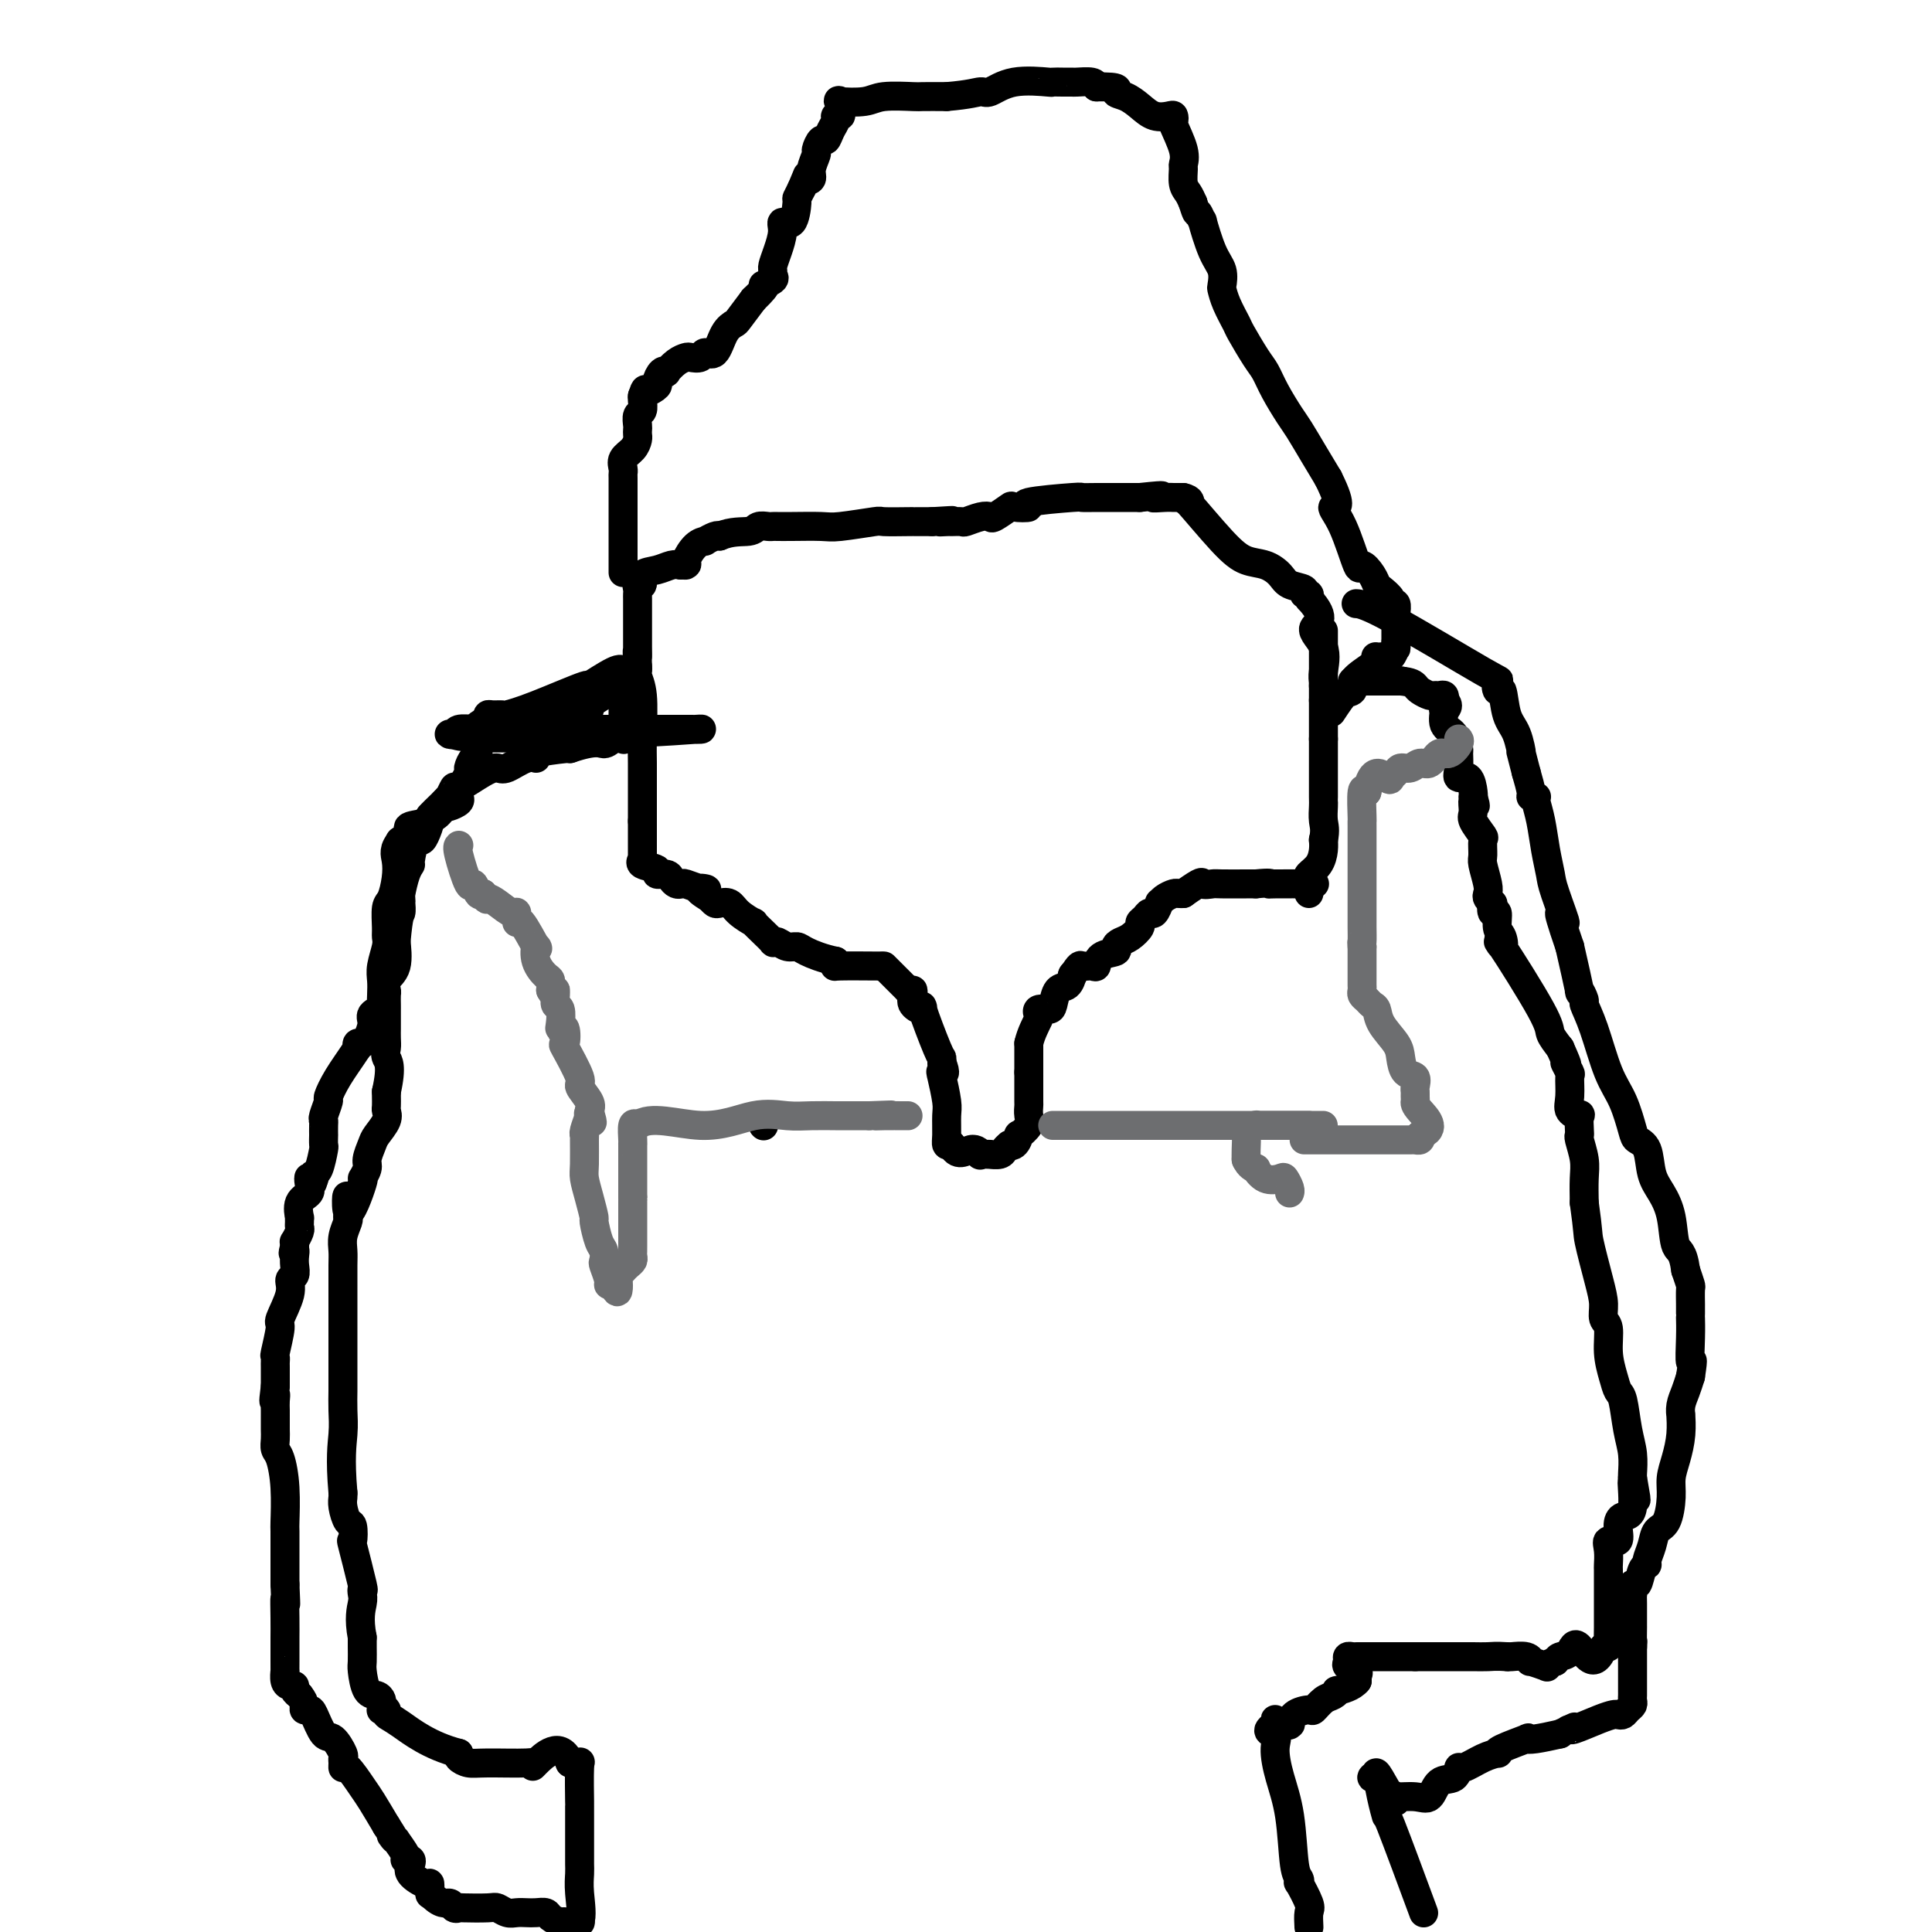 <svg viewBox='0 0 400 400' version='1.1' xmlns='http://www.w3.org/2000/svg' xmlns:xlink='http://www.w3.org/1999/xlink'><g fill='none' stroke='#000000' stroke-width='6' stroke-linecap='round' stroke-linejoin='round'><path d='M158,233c0.000,0.000 0.100,0.100 0.1,0.1'/><path d='M183,200c0.292,0.292 0.583,0.583 1,1c0.417,0.417 0.958,0.958 1,1c0.042,0.042 -0.417,-0.417 0,0c0.417,0.417 1.708,1.708 3,3'/><path d='M188,205c0.990,0.739 0.967,0.085 1,0c0.033,-0.085 0.124,0.398 0,1c-0.124,0.602 -0.464,1.323 0,2c0.464,0.677 1.732,1.308 2,1c0.268,-0.308 -0.464,-1.557 0,0c0.464,1.557 2.125,5.919 3,8c0.875,2.081 0.964,1.880 1,2c0.036,0.120 0.018,0.560 0,1'/><path d='M195,220c1.099,2.785 0.347,2.248 0,2c-0.347,-0.248 -0.290,-0.206 0,1c0.290,1.206 0.812,3.577 1,5c0.188,1.423 0.040,1.897 0,3c-0.040,1.103 0.028,2.835 0,4c-0.028,1.165 -0.151,1.761 0,2c0.151,0.239 0.575,0.119 1,0'/><path d='M197,237c1.085,2.796 2.797,1.285 4,1c1.203,-0.285 1.898,0.657 2,1c0.102,0.343 -0.390,0.089 0,0c0.390,-0.089 1.663,-0.013 2,0c0.337,0.013 -0.260,-0.038 0,0c0.260,0.038 1.378,0.164 2,0c0.622,-0.164 0.749,-0.618 1,-1c0.251,-0.382 0.625,-0.691 1,-1'/><path d='M209,237c1.814,-0.034 0.350,-0.120 0,0c-0.350,0.120 0.414,0.447 1,0c0.586,-0.447 0.994,-1.669 1,-2c0.006,-0.331 -0.391,0.228 0,0c0.391,-0.228 1.569,-1.243 2,-2c0.431,-0.757 0.116,-1.256 0,-2c-0.116,-0.744 -0.031,-1.732 0,-2c0.031,-0.268 0.008,0.186 0,-1c-0.008,-1.186 -0.002,-4.012 0,-5c0.002,-0.988 0.001,-0.140 0,0c-0.001,0.140 -0.000,-0.430 0,-1'/><path d='M213,222c0.000,-2.778 0.000,-4.222 0,-5c-0.000,-0.778 0.000,-0.889 0,-1'/><path d='M213,216c0.445,-2.017 1.558,-4.058 2,-5c0.442,-0.942 0.211,-0.785 0,-1c-0.211,-0.215 -0.404,-0.802 0,-1c0.404,-0.198 1.404,-0.008 2,0c0.596,0.008 0.787,-0.166 1,-1c0.213,-0.834 0.449,-2.327 1,-3c0.551,-0.673 1.418,-0.527 2,-1c0.582,-0.473 0.881,-1.564 1,-2c0.119,-0.436 0.060,-0.218 0,0'/><path d='M222,202c1.739,-2.611 1.588,-2.139 2,-2c0.412,0.139 1.388,-0.057 2,0c0.612,0.057 0.860,0.366 1,0c0.140,-0.366 0.173,-1.406 1,-2c0.827,-0.594 2.450,-0.740 3,-1c0.550,-0.260 0.027,-0.633 0,-1c-0.027,-0.367 0.440,-0.728 1,-1c0.560,-0.272 1.211,-0.455 2,-1c0.789,-0.545 1.717,-1.450 2,-2c0.283,-0.550 -0.078,-0.744 0,-1c0.078,-0.256 0.595,-0.576 1,-1c0.405,-0.424 0.699,-0.954 1,-1c0.301,-0.046 0.609,0.390 1,0c0.391,-0.390 0.864,-1.607 1,-2c0.136,-0.393 -0.065,0.038 0,0c0.065,-0.038 0.396,-0.546 1,-1c0.604,-0.454 1.482,-0.854 2,-1c0.518,-0.146 0.678,-0.039 1,0c0.322,0.039 0.806,0.011 1,0c0.194,-0.011 0.097,-0.006 0,0'/><path d='M245,185c4.354,-3.083 3.740,-2.290 4,-2c0.260,0.290 1.393,0.078 2,0c0.607,-0.078 0.689,-0.021 2,0c1.311,0.021 3.853,0.006 5,0c1.147,-0.006 0.899,-0.002 1,0c0.101,0.002 0.550,0.001 1,0'/><path d='M260,183c3.054,-0.309 3.190,-0.083 3,0c-0.190,0.083 -0.706,0.022 1,0c1.706,-0.022 5.632,-0.006 7,0c1.368,0.006 0.176,0.002 0,0c-0.176,-0.002 0.664,-0.000 1,0c0.336,0.000 0.168,0.000 0,0'/><path d='M271,185c0.000,0.000 0.000,-1.000 0,-1'/><path d='M271,184c0.028,-0.569 0.099,-1.491 0,-2c-0.099,-0.509 -0.366,-0.606 0,-1c0.366,-0.394 1.366,-1.085 2,-2c0.634,-0.915 0.901,-2.054 1,-3c0.099,-0.946 0.028,-1.699 0,-2c-0.028,-0.301 -0.014,-0.151 0,0'/><path d='M274,174c0.464,-2.287 0.124,-3.005 0,-4c-0.124,-0.995 -0.033,-2.268 0,-3c0.033,-0.732 0.009,-0.925 0,-1c-0.009,-0.075 -0.002,-0.033 0,-1c0.002,-0.967 0.001,-2.941 0,-4c-0.001,-1.059 -0.000,-1.201 0,-2c0.000,-0.799 0.000,-2.255 0,-3c-0.000,-0.745 -0.000,-0.777 0,-1c0.000,-0.223 0.000,-0.635 0,-1c-0.000,-0.365 -0.000,-0.682 0,-1'/><path d='M274,153c0.000,-3.461 0.000,-1.612 0,-1c0.000,0.612 0.000,-0.011 0,0c0.000,0.011 0.000,0.657 0,0c0.000,-0.657 -0.000,-2.616 0,-4c0.000,-1.384 0.000,-2.192 0,-3'/><path d='M274,145c0.000,-1.466 0.000,-1.133 0,-2c0.000,-0.867 0.000,-2.936 0,-4c0.000,-1.064 0.000,-1.123 0,-1c0.000,0.123 0.000,0.429 0,0c0.000,-0.429 0.000,-1.593 0,-2c0.000,-0.407 0.000,-0.058 0,-1c0.000,-0.942 0.000,-3.177 0,-4c0.000,-0.823 0.000,-0.235 0,0c0.000,0.235 0.000,0.118 0,0'/><path d='M182,200c0.339,0.006 0.679,0.012 -1,0c-1.679,-0.012 -5.375,-0.042 -7,0c-1.625,0.042 -1.179,0.155 -1,0c0.179,-0.155 0.089,-0.577 0,-1'/><path d='M173,199c-2.655,-0.543 -4.793,-1.400 -6,-2c-1.207,-0.600 -1.485,-0.944 -2,-1c-0.515,-0.056 -1.268,0.176 -2,0c-0.732,-0.176 -1.444,-0.759 -2,-1c-0.556,-0.241 -0.955,-0.140 -1,0c-0.045,0.140 0.265,0.319 0,0c-0.265,-0.319 -1.106,-1.137 -2,-2c-0.894,-0.863 -1.840,-1.773 -2,-2c-0.160,-0.227 0.466,0.227 0,0c-0.466,-0.227 -2.023,-1.135 -3,-2c-0.977,-0.865 -1.375,-1.685 -2,-2c-0.625,-0.315 -1.476,-0.123 -2,0c-0.524,0.123 -0.721,0.178 -1,0c-0.279,-0.178 -0.639,-0.589 -1,-1'/><path d='M147,186c-4.233,-2.480 -1.817,-2.180 -1,-2c0.817,0.180 0.033,0.242 -1,0c-1.033,-0.242 -2.317,-0.787 -3,-1c-0.683,-0.213 -0.766,-0.095 -1,0c-0.234,0.095 -0.620,0.166 -1,0c-0.380,-0.166 -0.754,-0.569 -1,-1c-0.246,-0.431 -0.363,-0.890 -1,-1c-0.637,-0.110 -1.792,0.128 -2,0c-0.208,-0.128 0.533,-0.624 0,-1c-0.533,-0.376 -2.339,-0.634 -3,-1c-0.661,-0.366 -0.177,-0.842 0,-1c0.177,-0.158 0.047,0.002 0,0c-0.047,-0.002 -0.013,-0.165 0,-1c0.013,-0.835 0.003,-2.340 0,-3c-0.003,-0.660 -0.001,-0.474 0,-1c0.001,-0.526 0.000,-1.763 0,-3'/><path d='M133,170c0.000,-2.406 0.000,-3.923 0,-5c-0.000,-1.077 -0.000,-1.716 0,-2c0.000,-0.284 0.001,-0.214 0,-1c-0.001,-0.786 -0.004,-2.428 0,-3c0.004,-0.572 0.015,-0.076 0,-1c-0.015,-0.924 -0.057,-3.270 0,-6c0.057,-2.730 0.211,-5.845 0,-8c-0.211,-2.155 -0.788,-3.349 -1,-4c-0.212,-0.651 -0.061,-0.757 0,-1c0.061,-0.243 0.030,-0.621 0,-1'/><path d='M132,138c-0.155,-5.295 -0.041,-2.532 0,-2c0.041,0.532 0.011,-1.167 0,-2c-0.011,-0.833 -0.003,-0.800 0,-1c0.003,-0.200 0.001,-0.635 0,-1c-0.001,-0.365 -0.000,-0.661 0,-1c0.000,-0.339 0.000,-0.721 0,-1c-0.000,-0.279 0.000,-0.456 0,-1c-0.000,-0.544 -0.000,-1.455 0,-2c0.000,-0.545 0.000,-0.723 0,-1c-0.000,-0.277 -0.001,-0.653 0,-1c0.001,-0.347 0.005,-0.666 0,-1c-0.005,-0.334 -0.018,-0.685 0,-1c0.018,-0.315 0.066,-0.595 0,-1c-0.066,-0.405 -0.246,-0.935 0,-1c0.246,-0.065 0.920,0.336 1,0c0.080,-0.336 -0.432,-1.410 0,-2c0.432,-0.590 1.809,-0.697 3,-1c1.191,-0.303 2.198,-0.801 3,-1c0.802,-0.199 1.401,-0.100 2,0'/><path d='M141,117c1.642,-0.602 1.247,-0.108 1,0c-0.247,0.108 -0.347,-0.171 0,-1c0.347,-0.829 1.140,-2.208 2,-3c0.860,-0.792 1.787,-0.996 2,-1c0.213,-0.004 -0.289,0.191 0,0c0.289,-0.191 1.368,-0.769 2,-1c0.632,-0.231 0.816,-0.116 1,0'/><path d='M149,111c2.504,-1.094 4.764,-0.829 6,-1c1.236,-0.171 1.447,-0.778 2,-1c0.553,-0.222 1.447,-0.060 2,0c0.553,0.060 0.766,0.017 1,0c0.234,-0.017 0.491,-0.008 1,0c0.509,0.008 1.270,0.016 3,0c1.730,-0.016 4.429,-0.057 6,0c1.571,0.057 2.014,0.211 4,0c1.986,-0.211 5.515,-0.789 7,-1c1.485,-0.211 0.926,-0.057 2,0c1.074,0.057 3.779,0.015 5,0c1.221,-0.015 0.956,-0.004 1,0c0.044,0.004 0.396,0.001 1,0c0.604,-0.001 1.458,-0.000 2,0c0.542,0.000 0.771,0.000 1,0'/><path d='M193,108c7.207,-0.464 3.225,-0.123 2,0c-1.225,0.123 0.308,0.029 1,0c0.692,-0.029 0.543,0.006 1,0c0.457,-0.006 1.521,-0.052 2,0c0.479,0.052 0.374,0.203 1,0c0.626,-0.203 1.982,-0.758 3,-1c1.018,-0.242 1.698,-0.169 2,0c0.302,0.169 0.226,0.435 1,0c0.774,-0.435 2.398,-1.570 3,-2c0.602,-0.430 0.184,-0.154 1,0c0.816,0.154 2.868,0.185 3,0c0.132,-0.185 -1.656,-0.585 0,-1c1.656,-0.415 6.757,-0.843 9,-1c2.243,-0.157 1.630,-0.042 2,0c0.370,0.042 1.723,0.011 3,0c1.277,-0.011 2.476,-0.003 3,0c0.524,0.003 0.372,0.001 1,0c0.628,-0.001 2.037,-0.000 3,0c0.963,0.000 1.482,0.000 2,0'/><path d='M236,103c7.239,-0.774 3.838,-0.207 3,0c-0.838,0.207 0.889,0.056 2,0c1.111,-0.056 1.607,-0.015 2,0c0.393,0.015 0.684,0.004 1,0c0.316,-0.004 0.658,-0.002 1,0'/><path d='M245,103c1.715,0.340 1.501,1.189 1,1c-0.501,-0.189 -1.291,-1.418 0,0c1.291,1.418 4.662,5.483 7,8c2.338,2.517 3.643,3.486 5,4c1.357,0.514 2.765,0.573 4,1c1.235,0.427 2.296,1.224 3,2c0.704,0.776 1.050,1.532 2,2c0.950,0.468 2.503,0.647 3,1c0.497,0.353 -0.063,0.878 0,1c0.063,0.122 0.748,-0.159 1,0c0.252,0.159 0.072,0.760 0,1c-0.072,0.240 -0.036,0.120 0,0'/><path d='M271,124c4.127,4.439 1.446,5.035 1,6c-0.446,0.965 1.345,2.297 2,4c0.655,1.703 0.176,3.776 0,5c-0.176,1.224 -0.047,1.599 0,2c0.047,0.401 0.014,0.829 0,1c-0.014,0.171 -0.007,0.086 0,0'/><path d='M129,118c-0.000,0.626 -0.000,1.253 0,-1c0.000,-2.253 0.000,-7.385 0,-10c-0.000,-2.615 -0.000,-2.714 0,-3c0.000,-0.286 0.001,-0.758 0,-1c-0.001,-0.242 -0.002,-0.253 0,-1c0.002,-0.747 0.007,-2.230 0,-3c-0.007,-0.770 -0.026,-0.826 0,-1c0.026,-0.174 0.098,-0.466 0,-1c-0.098,-0.534 -0.366,-1.309 0,-2c0.366,-0.691 1.366,-1.297 2,-2c0.634,-0.703 0.901,-1.502 1,-2c0.099,-0.498 0.030,-0.696 0,-1c-0.030,-0.304 -0.022,-0.715 0,-1c0.022,-0.285 0.058,-0.444 0,-1c-0.058,-0.556 -0.212,-1.510 0,-2c0.212,-0.490 0.788,-0.517 1,-1c0.212,-0.483 0.061,-1.424 0,-2c-0.061,-0.576 -0.030,-0.788 0,-1'/><path d='M133,82c0.721,-2.185 0.523,-1.146 1,-1c0.477,0.146 1.629,-0.600 2,-1c0.371,-0.400 -0.038,-0.453 0,-1c0.038,-0.547 0.525,-1.586 1,-2c0.475,-0.414 0.938,-0.202 1,0c0.062,0.202 -0.278,0.395 0,0c0.278,-0.395 1.173,-1.379 2,-2c0.827,-0.621 1.587,-0.881 2,-1c0.413,-0.119 0.481,-0.098 1,0c0.519,0.098 1.491,0.271 2,0c0.509,-0.271 0.555,-0.988 1,-1c0.445,-0.012 1.291,0.679 2,0c0.709,-0.679 1.283,-2.728 2,-4c0.717,-1.272 1.578,-1.765 2,-2c0.422,-0.235 0.406,-0.210 1,-1c0.594,-0.790 1.797,-2.395 3,-4'/><path d='M156,62c3.890,-3.725 2.113,-3.038 2,-3c-0.113,0.038 1.436,-0.572 2,-1c0.564,-0.428 0.141,-0.674 0,-1c-0.141,-0.326 -0.001,-0.733 0,-1c0.001,-0.267 -0.137,-0.393 0,-1c0.137,-0.607 0.548,-1.694 1,-3c0.452,-1.306 0.943,-2.832 1,-4c0.057,-1.168 -0.322,-1.979 0,-2c0.322,-0.021 1.344,0.747 2,0c0.656,-0.747 0.946,-3.009 1,-4c0.054,-0.991 -0.127,-0.712 0,-1c0.127,-0.288 0.564,-1.144 1,-2'/><path d='M166,39c1.708,-4.031 0.979,-2.609 1,-2c0.021,0.609 0.793,0.404 1,0c0.207,-0.404 -0.152,-1.007 0,-2c0.152,-0.993 0.814,-2.377 1,-3c0.186,-0.623 -0.104,-0.485 0,-1c0.104,-0.515 0.601,-1.683 1,-2c0.399,-0.317 0.699,0.217 1,0c0.301,-0.217 0.602,-1.184 1,-2c0.398,-0.816 0.892,-1.480 1,-2c0.108,-0.520 -0.172,-0.896 0,-1c0.172,-0.104 0.794,0.064 1,0c0.206,-0.064 -0.006,-0.361 0,-1c0.006,-0.639 0.230,-1.621 0,-2c-0.230,-0.379 -0.913,-0.154 0,0c0.913,0.154 3.421,0.237 5,0c1.579,-0.237 2.227,-0.796 4,-1c1.773,-0.204 4.670,-0.055 6,0c1.330,0.055 1.094,0.016 2,0c0.906,-0.016 2.953,-0.008 5,0'/><path d='M196,20c4.919,-0.414 6.216,-0.948 7,-1c0.784,-0.052 1.054,0.378 2,0c0.946,-0.378 2.568,-1.565 5,-2c2.432,-0.435 5.674,-0.116 7,0c1.326,0.116 0.734,0.031 1,0c0.266,-0.031 1.388,-0.009 2,0c0.612,0.009 0.714,0.005 1,0c0.286,-0.005 0.757,-0.012 1,0c0.243,0.012 0.258,0.042 1,0c0.742,-0.042 2.212,-0.155 3,0c0.788,0.155 0.894,0.577 1,1'/><path d='M227,18c5.619,-0.120 4.167,0.581 4,1c-0.167,0.419 0.950,0.556 2,1c1.050,0.444 2.033,1.195 3,2c0.967,0.805 1.917,1.665 3,2c1.083,0.335 2.298,0.144 3,0c0.702,-0.144 0.892,-0.242 1,0c0.108,0.242 0.134,0.822 0,1c-0.134,0.178 -0.429,-0.048 0,1c0.429,1.048 1.582,3.369 2,5c0.418,1.631 0.101,2.572 0,3c-0.101,0.428 0.014,0.341 0,1c-0.014,0.659 -0.158,2.062 0,3c0.158,0.938 0.616,1.411 1,2c0.384,0.589 0.692,1.295 1,2'/><path d='M247,42c0.933,3.094 0.765,1.828 1,2c0.235,0.172 0.872,1.780 1,2c0.128,0.220 -0.253,-0.948 0,0c0.253,0.948 1.142,4.013 2,6c0.858,1.987 1.687,2.897 2,4c0.313,1.103 0.109,2.400 0,3c-0.109,0.600 -0.125,0.503 0,1c0.125,0.497 0.390,1.588 1,3c0.610,1.412 1.566,3.145 2,4c0.434,0.855 0.347,0.831 1,2c0.653,1.169 2.047,3.532 3,5c0.953,1.468 1.466,2.040 2,3c0.534,0.960 1.091,2.307 2,4c0.909,1.693 2.172,3.732 3,5c0.828,1.268 1.223,1.764 2,3c0.777,1.236 1.936,3.210 3,5c1.064,1.790 2.032,3.395 3,5'/><path d='M275,99c3.400,6.817 1.401,5.861 1,6c-0.401,0.139 0.796,1.375 2,4c1.204,2.625 2.415,6.639 3,8c0.585,1.361 0.543,0.070 1,0c0.457,-0.070 1.414,1.082 2,2c0.586,0.918 0.802,1.603 1,2c0.198,0.397 0.379,0.505 1,1c0.621,0.495 1.683,1.375 2,2c0.317,0.625 -0.111,0.993 0,1c0.111,0.007 0.762,-0.348 1,0c0.238,0.348 0.064,1.400 0,2c-0.064,0.600 -0.017,0.749 0,1c0.017,0.251 0.005,0.605 0,1c-0.005,0.395 -0.001,0.829 0,1c0.001,0.171 0.000,0.077 0,0c-0.000,-0.077 -0.000,-0.136 0,0c0.000,0.136 0.000,0.467 0,1c-0.000,0.533 -0.000,1.266 0,2'/><path d='M289,133c0.142,1.651 -0.003,1.280 0,1c0.003,-0.280 0.155,-0.467 0,0c-0.155,0.467 -0.617,1.589 -1,2c-0.383,0.411 -0.687,0.111 -1,0c-0.313,-0.111 -0.634,-0.034 -1,0c-0.366,0.034 -0.778,0.026 -1,0c-0.222,-0.026 -0.255,-0.069 0,0c0.255,0.069 0.800,0.249 0,1c-0.800,0.751 -2.943,2.072 -4,3c-1.057,0.928 -1.029,1.464 -1,2'/><path d='M280,142c-1.380,1.683 -0.329,1.389 0,1c0.329,-0.389 -0.065,-0.874 -1,0c-0.935,0.874 -2.410,3.107 -3,4c-0.590,0.893 -0.295,0.447 0,0'/><path d='M129,139c-0.241,-0.368 -0.482,-0.736 -2,0c-1.518,0.736 -4.314,2.575 -5,3c-0.686,0.425 0.738,-0.566 -1,0c-1.738,0.566 -6.637,2.687 -10,4c-3.363,1.313 -5.188,1.819 -6,2c-0.812,0.181 -0.609,0.038 -1,0c-0.391,-0.038 -1.374,0.028 -2,0c-0.626,-0.028 -0.893,-0.151 -1,0c-0.107,0.151 -0.053,0.575 0,1'/><path d='M101,149c-4.494,2.135 -1.730,2.474 -1,3c0.730,0.526 -0.574,1.239 -1,2c-0.426,0.761 0.027,1.569 0,2c-0.027,0.431 -0.533,0.486 -1,1c-0.467,0.514 -0.896,1.486 -1,2c-0.104,0.514 0.118,0.571 0,1c-0.118,0.429 -0.574,1.229 -1,2c-0.426,0.771 -0.821,1.513 -1,2c-0.179,0.487 -0.141,0.718 0,1c0.141,0.282 0.384,0.614 0,1c-0.384,0.386 -1.395,0.824 -2,1c-0.605,0.176 -0.802,0.088 -1,0'/><path d='M92,167c-2.136,3.190 -2.977,2.164 -3,2c-0.023,-0.164 0.771,0.534 0,1c-0.771,0.466 -3.107,0.699 -4,1c-0.893,0.301 -0.342,0.668 0,1c0.342,0.332 0.477,0.628 0,1c-0.477,0.372 -1.565,0.821 -2,1c-0.435,0.179 -0.218,0.090 0,0'/><path d='M83,174c-1.631,1.807 -1.207,2.823 -1,4c0.207,1.177 0.199,2.514 0,4c-0.199,1.486 -0.588,3.120 -1,4c-0.412,0.880 -0.846,1.005 -1,2c-0.154,0.995 -0.027,2.860 0,4c0.027,1.140 -0.045,1.553 0,2c0.045,0.447 0.208,0.926 0,2c-0.208,1.074 -0.786,2.742 -1,4c-0.214,1.258 -0.065,2.105 0,3c0.065,0.895 0.046,1.838 0,3c-0.046,1.162 -0.121,2.542 0,3c0.121,0.458 0.436,-0.007 0,0c-0.436,0.007 -1.623,0.484 -2,1c-0.377,0.516 0.056,1.069 0,2c-0.056,0.931 -0.603,2.239 -1,3c-0.397,0.761 -0.645,0.974 -1,1c-0.355,0.026 -0.816,-0.135 -1,0c-0.184,0.135 -0.092,0.568 0,1'/><path d='M74,217c-1.554,2.358 -2.938,4.253 -4,6c-1.062,1.747 -1.801,3.345 -2,4c-0.199,0.655 0.143,0.366 0,1c-0.143,0.634 -0.770,2.192 -1,3c-0.230,0.808 -0.062,0.865 0,1c0.062,0.135 0.017,0.348 0,1c-0.017,0.652 -0.007,1.744 0,2c0.007,0.256 0.012,-0.325 0,0c-0.012,0.325 -0.042,1.554 0,2c0.042,0.446 0.156,0.109 0,1c-0.156,0.891 -0.580,3.009 -1,4c-0.420,0.991 -0.834,0.855 -1,1c-0.166,0.145 -0.083,0.573 0,1'/><path d='M65,244c-0.682,2.597 -0.887,0.588 -1,0c-0.113,-0.588 -0.136,0.244 0,1c0.136,0.756 0.429,1.435 0,2c-0.429,0.565 -1.579,1.016 -2,2c-0.421,0.984 -0.112,2.500 0,3c0.112,0.500 0.026,-0.016 0,0c-0.026,0.016 0.007,0.564 0,1c-0.007,0.436 -0.054,0.761 0,1c0.054,0.239 0.210,0.394 0,1c-0.210,0.606 -0.787,1.663 -1,2c-0.213,0.337 -0.061,-0.047 0,0c0.061,0.047 0.030,0.523 0,1'/><path d='M61,258c-0.620,2.356 -0.171,1.246 0,1c0.171,-0.246 0.062,0.371 0,1c-0.062,0.629 -0.077,1.269 0,2c0.077,0.731 0.246,1.554 0,2c-0.246,0.446 -0.907,0.516 -1,1c-0.093,0.484 0.381,1.383 0,3c-0.381,1.617 -1.619,3.954 -2,5c-0.381,1.046 0.094,0.803 0,2c-0.094,1.197 -0.757,3.835 -1,5c-0.243,1.165 -0.065,0.859 0,1c0.065,0.141 0.018,0.730 0,1c-0.018,0.270 -0.005,0.220 0,1c0.005,0.780 0.003,2.390 0,4'/><path d='M57,287c-0.619,4.904 -0.166,2.665 0,2c0.166,-0.665 0.045,0.244 0,1c-0.045,0.756 -0.013,1.358 0,2c0.013,0.642 0.006,1.324 0,2c-0.006,0.676 -0.012,1.346 0,2c0.012,0.654 0.042,1.293 0,2c-0.042,0.707 -0.155,1.481 0,2c0.155,0.519 0.577,0.782 1,2c0.423,1.218 0.845,3.389 1,6c0.155,2.611 0.041,5.661 0,7c-0.041,1.339 -0.011,0.967 0,2c0.011,1.033 0.003,3.470 0,5c-0.003,1.530 -0.001,2.151 0,3c0.001,0.849 0.000,1.924 0,3'/><path d='M59,328c0.309,6.839 0.083,3.435 0,3c-0.083,-0.435 -0.022,2.098 0,4c0.022,1.902 0.006,3.173 0,4c-0.006,0.827 -0.002,1.209 0,2c0.002,0.791 0.003,1.992 0,3c-0.003,1.008 -0.011,1.825 0,2c0.011,0.175 0.041,-0.290 0,0c-0.041,0.290 -0.152,1.335 0,2c0.152,0.665 0.566,0.952 1,1c0.434,0.048 0.886,-0.141 1,0c0.114,0.141 -0.110,0.612 0,1c0.110,0.388 0.555,0.694 1,1'/><path d='M62,351c0.704,0.857 0.965,1.498 1,2c0.035,0.502 -0.157,0.864 0,1c0.157,0.136 0.662,0.047 1,0c0.338,-0.047 0.507,-0.052 1,1c0.493,1.052 1.309,3.160 2,4c0.691,0.840 1.257,0.412 2,1c0.743,0.588 1.664,2.193 2,3c0.336,0.807 0.086,0.818 0,1c-0.086,0.182 -0.007,0.536 0,1c0.007,0.464 -0.056,1.039 0,1c0.056,-0.039 0.232,-0.691 1,0c0.768,0.691 2.130,2.724 3,4c0.870,1.276 1.249,1.793 2,3c0.751,1.207 1.876,3.103 3,5'/><path d='M80,378c2.942,4.557 1.296,2.451 1,2c-0.296,-0.451 0.757,0.755 1,1c0.243,0.245 -0.324,-0.471 0,0c0.324,0.471 1.537,2.129 2,3c0.463,0.871 0.174,0.957 0,1c-0.174,0.043 -0.232,0.044 0,0c0.232,-0.044 0.756,-0.133 1,0c0.244,0.133 0.209,0.488 0,1c-0.209,0.512 -0.592,1.181 0,2c0.592,0.819 2.159,1.786 3,2c0.841,0.214 0.957,-0.327 1,0c0.043,0.327 0.012,1.522 0,2c-0.012,0.478 -0.006,0.239 0,0'/><path d='M89,392c2.255,2.558 3.392,1.954 4,2c0.608,0.046 0.687,0.743 1,1c0.313,0.257 0.860,0.073 1,0c0.140,-0.073 -0.128,-0.033 1,0c1.128,0.033 3.653,0.061 5,0c1.347,-0.061 1.515,-0.212 2,0c0.485,0.212 1.286,0.788 2,1c0.714,0.212 1.342,0.060 2,0c0.658,-0.060 1.345,-0.027 2,0c0.655,0.027 1.279,0.048 2,0c0.721,-0.048 1.540,-0.167 2,0c0.460,0.167 0.560,0.619 1,1c0.440,0.381 1.220,0.690 2,1'/><path d='M116,398c4.375,0.928 1.812,0.249 1,0c-0.812,-0.249 0.128,-0.067 1,0c0.872,0.067 1.678,0.019 2,0c0.322,-0.019 0.161,-0.010 0,0'/><path d='M120,398c0.619,-1.145 0.166,-4.008 0,-6c-0.166,-1.992 -0.044,-3.114 0,-4c0.044,-0.886 0.012,-1.535 0,-2c-0.012,-0.465 -0.003,-0.746 0,-1c0.003,-0.254 0.001,-0.483 0,-1c-0.001,-0.517 -0.000,-1.323 0,-2c0.000,-0.677 -0.000,-1.226 0,-2c0.000,-0.774 0.002,-1.773 0,-3c-0.002,-1.227 -0.006,-2.682 0,-3c0.006,-0.318 0.022,0.503 0,-1c-0.022,-1.503 -0.083,-5.328 0,-7c0.083,-1.672 0.309,-1.192 0,-1c-0.309,0.192 -1.155,0.096 -2,0'/><path d='M118,365c-1.897,-5.105 -5.638,-1.367 -7,0c-1.362,1.367 -0.344,0.363 0,0c0.344,-0.363 0.015,-0.086 -2,0c-2.015,0.086 -5.715,-0.018 -8,0c-2.285,0.018 -3.154,0.159 -4,0c-0.846,-0.159 -1.670,-0.617 -2,-1c-0.330,-0.383 -0.165,-0.692 0,-1'/><path d='M95,363c-6.090,-1.563 -9.814,-4.471 -12,-6c-2.186,-1.529 -2.835,-1.681 -3,-2c-0.165,-0.319 0.152,-0.806 0,-1c-0.152,-0.194 -0.775,-0.094 -1,0c-0.225,0.094 -0.053,0.183 0,0c0.053,-0.183 -0.014,-0.637 0,-1c0.014,-0.363 0.109,-0.634 0,-1c-0.109,-0.366 -0.421,-0.827 -1,-1c-0.579,-0.173 -1.423,-0.060 -2,-1c-0.577,-0.940 -0.887,-2.934 -1,-4c-0.113,-1.066 -0.030,-1.203 0,-2c0.030,-0.797 0.008,-2.253 0,-3c-0.008,-0.747 -0.002,-0.785 0,-1c0.002,-0.215 0.001,-0.608 0,-1'/><path d='M75,339c-0.776,-3.960 -0.215,-5.862 0,-7c0.215,-1.138 0.086,-1.514 0,-2c-0.086,-0.486 -0.127,-1.084 0,-1c0.127,0.084 0.424,0.848 0,-1c-0.424,-1.848 -1.567,-6.309 -2,-8c-0.433,-1.691 -0.154,-0.614 0,-1c0.154,-0.386 0.185,-2.236 0,-3c-0.185,-0.764 -0.586,-0.442 -1,-1c-0.414,-0.558 -0.842,-1.996 -1,-3c-0.158,-1.004 -0.045,-1.572 0,-2c0.045,-0.428 0.023,-0.714 0,-1'/><path d='M71,309c-0.619,-7.114 -0.166,-9.901 0,-12c0.166,-2.099 0.044,-3.512 0,-5c-0.044,-1.488 -0.012,-3.052 0,-4c0.012,-0.948 0.003,-1.281 0,-2c-0.003,-0.719 -0.001,-1.826 0,-2c0.001,-0.174 0.000,0.584 0,0c-0.000,-0.584 -0.000,-2.511 0,-4c0.000,-1.489 0.000,-2.539 0,-4c-0.000,-1.461 -0.000,-3.332 0,-5c0.000,-1.668 0.000,-3.132 0,-4c-0.000,-0.868 -0.001,-1.141 0,-1c0.001,0.141 0.004,0.697 0,0c-0.004,-0.697 -0.015,-2.645 0,-4c0.015,-1.355 0.056,-2.116 0,-3c-0.056,-0.884 -0.207,-1.892 0,-3c0.207,-1.108 0.774,-2.317 1,-3c0.226,-0.683 0.113,-0.842 0,-1'/><path d='M72,252c-0.032,-8.689 -0.612,-1.913 0,-1c0.612,0.913 2.416,-4.039 3,-6c0.584,-1.961 -0.052,-0.933 0,-1c0.052,-0.067 0.792,-1.229 1,-2c0.208,-0.771 -0.116,-1.152 0,-2c0.116,-0.848 0.672,-2.163 1,-3c0.328,-0.837 0.428,-1.198 1,-2c0.572,-0.802 1.617,-2.046 2,-3c0.383,-0.954 0.103,-1.616 0,-2c-0.103,-0.384 -0.028,-0.488 0,-1c0.028,-0.512 0.008,-1.432 0,-2c-0.008,-0.568 -0.004,-0.784 0,-1'/><path d='M80,226c1.238,-5.510 0.332,-6.286 0,-7c-0.332,-0.714 -0.089,-1.366 0,-2c0.089,-0.634 0.024,-1.252 0,-2c-0.024,-0.748 -0.006,-1.628 0,-2c0.006,-0.372 0.002,-0.236 0,-1c-0.002,-0.764 0.000,-2.427 0,-3c-0.000,-0.573 -0.002,-0.054 0,0c0.002,0.054 0.008,-0.356 0,-1c-0.008,-0.644 -0.030,-1.522 0,-2c0.030,-0.478 0.113,-0.556 0,-1c-0.113,-0.444 -0.422,-1.253 0,-2c0.422,-0.747 1.575,-1.432 2,-3c0.425,-1.568 0.121,-4.019 0,-5c-0.121,-0.981 -0.061,-0.490 0,0'/><path d='M82,195c0.536,-6.029 0.875,-5.602 1,-6c0.125,-0.398 0.036,-1.622 0,-2c-0.036,-0.378 -0.020,0.091 0,0c0.020,-0.091 0.043,-0.742 0,-1c-0.043,-0.258 -0.152,-0.123 0,-1c0.152,-0.877 0.566,-2.767 1,-4c0.434,-1.233 0.890,-1.809 1,-2c0.110,-0.191 -0.124,0.005 0,-1c0.124,-1.005 0.605,-3.209 1,-4c0.395,-0.791 0.702,-0.168 1,0c0.298,0.168 0.585,-0.120 1,-1c0.415,-0.880 0.958,-2.352 1,-3c0.042,-0.648 -0.417,-0.471 0,-1c0.417,-0.529 1.708,-1.765 3,-3'/><path d='M92,166c1.092,-1.331 0.821,-0.658 1,-1c0.179,-0.342 0.809,-1.697 1,-2c0.191,-0.303 -0.055,0.447 1,0c1.055,-0.447 3.412,-2.091 5,-3c1.588,-0.909 2.406,-1.084 3,-1c0.594,0.084 0.965,0.425 2,0c1.035,-0.425 2.733,-1.617 4,-2c1.267,-0.383 2.102,0.042 2,0c-0.102,-0.042 -1.143,-0.550 0,-1c1.143,-0.450 4.469,-0.843 6,-1c1.531,-0.157 1.265,-0.079 1,0'/><path d='M118,155c5.519,-1.868 6.316,-1.039 7,-1c0.684,0.039 1.256,-0.711 2,-1c0.744,-0.289 1.662,-0.116 2,0c0.338,0.116 0.097,0.176 0,0c-0.097,-0.176 -0.048,-0.588 0,-1'/><path d='M129,152c1.702,-0.406 0.456,0.079 0,0c-0.456,-0.079 -0.122,-0.723 0,-1c0.122,-0.277 0.033,-0.188 0,-1c-0.033,-0.812 -0.009,-2.526 0,-3c0.009,-0.474 0.002,0.294 0,0c-0.002,-0.294 -0.001,-1.648 0,-2c0.001,-0.352 0.000,0.297 0,0c-0.000,-0.297 -0.000,-1.542 0,-2c0.000,-0.458 0.000,-0.131 0,0c-0.000,0.131 -0.000,0.065 0,0'/><path d='M129,143c-1.600,-0.780 -5.601,1.770 -7,3c-1.399,1.230 -0.197,1.138 0,1c0.197,-0.138 -0.610,-0.324 -4,0c-3.390,0.324 -9.363,1.159 -12,2c-2.637,0.841 -1.937,1.690 -2,2c-0.063,0.310 -0.889,0.082 -1,0c-0.111,-0.082 0.493,-0.018 0,0c-0.493,0.018 -2.084,-0.009 -3,0c-0.916,0.009 -1.157,0.055 -2,0c-0.843,-0.055 -2.288,-0.211 -3,0c-0.712,0.211 -0.692,0.787 -1,1c-0.308,0.213 -0.945,0.061 -1,0c-0.055,-0.061 0.473,-0.030 1,0'/><path d='M94,152c1.049,1.453 21.170,0.585 33,0c11.830,-0.585 15.369,-0.889 17,-1c1.631,-0.111 1.355,-0.030 1,0c-0.355,0.030 -0.788,0.008 -2,0c-1.212,-0.008 -3.203,-0.002 -4,0c-0.797,0.002 -0.398,0.001 0,0'/><path d='M139,151c-1.533,0.000 -2.865,0.000 -4,0c-1.135,-0.000 -2.071,-0.001 -3,0c-0.929,0.001 -1.849,0.004 -3,0c-1.151,-0.004 -2.534,-0.015 -4,0c-1.466,0.015 -3.016,0.057 -4,0c-0.984,-0.057 -1.402,-0.211 -2,0c-0.598,0.211 -1.377,0.789 -3,1c-1.623,0.211 -4.091,0.057 -5,0c-0.909,-0.057 -0.260,-0.016 0,0c0.260,0.016 0.130,0.008 0,0'/><path d='M280,141c0.089,0.000 0.178,0.000 2,0c1.822,0.000 5.378,0.000 7,0c1.622,0.000 1.311,0.000 1,0'/><path d='M290,141c2.195,0.182 2.682,0.638 3,1c0.318,0.362 0.467,0.632 1,1c0.533,0.368 1.449,0.834 2,1c0.551,0.166 0.736,0.031 1,0c0.264,-0.031 0.607,0.043 1,0c0.393,-0.043 0.837,-0.204 1,0c0.163,0.204 0.047,0.773 0,1c-0.047,0.227 -0.023,0.114 0,0'/><path d='M299,145c1.385,1.115 0.347,1.903 0,2c-0.347,0.097 -0.002,-0.498 0,0c0.002,0.498 -0.339,2.090 0,3c0.339,0.910 1.357,1.138 2,2c0.643,0.862 0.911,2.358 1,3c0.089,0.642 -0.001,0.431 0,1c0.001,0.569 0.091,1.918 0,3c-0.091,1.082 -0.364,1.898 0,2c0.364,0.102 1.366,-0.509 2,0c0.634,0.509 0.902,2.137 1,3c0.098,0.863 0.028,0.961 0,1c-0.028,0.039 -0.014,0.020 0,0'/><path d='M305,165c0.919,3.219 0.218,1.266 0,1c-0.218,-0.266 0.047,1.154 0,2c-0.047,0.846 -0.406,1.117 0,2c0.406,0.883 1.577,2.380 2,3c0.423,0.620 0.100,0.365 0,1c-0.100,0.635 0.025,2.159 0,3c-0.025,0.841 -0.199,1.000 0,2c0.199,1.000 0.772,2.843 1,4c0.228,1.157 0.113,1.630 0,2c-0.113,0.370 -0.223,0.638 0,1c0.223,0.362 0.778,0.818 1,1c0.222,0.182 0.111,0.091 0,0'/><path d='M309,187c0.636,3.558 0.226,1.452 0,1c-0.226,-0.452 -0.269,0.751 0,1c0.269,0.249 0.849,-0.457 1,0c0.151,0.457 -0.127,2.076 0,3c0.127,0.924 0.660,1.153 1,2c0.340,0.847 0.489,2.313 0,2c-0.489,-0.313 -1.616,-2.403 0,0c1.616,2.403 5.973,9.301 8,13c2.027,3.699 1.722,4.200 2,5c0.278,0.800 1.139,1.900 2,3'/><path d='M323,217c2.331,5.201 1.158,3.204 1,3c-0.158,-0.204 0.697,1.386 1,2c0.303,0.614 0.053,0.253 0,1c-0.053,0.747 0.091,2.603 0,4c-0.091,1.397 -0.416,2.336 0,3c0.416,0.664 1.575,1.054 2,1c0.425,-0.054 0.118,-0.552 0,0c-0.118,0.552 -0.046,2.155 0,3c0.046,0.845 0.065,0.931 0,1c-0.065,0.069 -0.213,0.122 0,1c0.213,0.878 0.788,2.583 1,4c0.212,1.417 0.061,2.548 0,4c-0.061,1.452 -0.030,3.226 0,5'/><path d='M328,249c0.896,6.346 0.636,6.212 1,8c0.364,1.788 1.350,5.499 2,8c0.650,2.501 0.962,3.793 1,5c0.038,1.207 -0.197,2.330 0,3c0.197,0.670 0.826,0.886 1,2c0.174,1.114 -0.108,3.126 0,5c0.108,1.874 0.607,3.610 1,5c0.393,1.390 0.680,2.435 1,3c0.320,0.565 0.674,0.649 1,2c0.326,1.351 0.623,3.970 1,6c0.377,2.030 0.833,3.472 1,5c0.167,1.528 0.045,3.142 0,4c-0.045,0.858 -0.013,0.959 0,1c0.013,0.041 0.006,0.020 0,0'/><path d='M338,306c1.519,8.768 0.318,2.189 0,1c-0.318,-1.189 0.247,3.011 0,5c-0.247,1.989 -1.306,1.767 -2,2c-0.694,0.233 -1.023,0.921 -1,2c0.023,1.079 0.399,2.549 0,3c-0.399,0.451 -1.571,-0.119 -2,0c-0.429,0.119 -0.115,0.925 0,2c0.115,1.075 0.031,2.417 0,3c-0.031,0.583 -0.008,0.406 0,1c0.008,0.594 0.002,1.959 0,3c-0.002,1.041 0.000,1.757 0,3c-0.000,1.243 -0.003,3.013 0,4c0.003,0.987 0.011,1.192 0,2c-0.011,0.808 -0.041,2.217 0,3c0.041,0.783 0.155,0.938 0,1c-0.155,0.062 -0.577,0.031 -1,0'/><path d='M332,341c-1.968,5.367 -3.888,1.284 -5,0c-1.112,-1.284 -1.415,0.231 -2,1c-0.585,0.769 -1.453,0.791 -2,1c-0.547,0.209 -0.774,0.604 -1,1'/><path d='M322,344c-2.049,0.673 -2.172,0.856 -2,1c0.172,0.144 0.638,0.249 0,0c-0.638,-0.249 -2.381,-0.851 -3,-1c-0.619,-0.149 -0.114,0.156 0,0c0.114,-0.156 -0.162,-0.773 -1,-1c-0.838,-0.227 -2.240,-0.065 -3,0c-0.760,0.065 -0.880,0.032 -1,0'/><path d='M312,343c-2.308,-0.155 -3.079,-0.041 -4,0c-0.921,0.041 -1.991,0.011 -3,0c-1.009,-0.011 -1.958,-0.003 -3,0c-1.042,0.003 -2.177,0.001 -3,0c-0.823,-0.001 -1.334,-0.000 -2,0c-0.666,0.000 -1.487,0.000 -2,0c-0.513,-0.000 -0.718,-0.000 -1,0c-0.282,0.000 -0.641,0.000 -1,0'/><path d='M293,343c-3.875,-0.000 -4.061,-0.001 -5,0c-0.939,0.001 -2.629,0.003 -4,0c-1.371,-0.003 -2.422,-0.012 -3,0c-0.578,0.012 -0.683,0.045 -1,0c-0.317,-0.045 -0.845,-0.167 -1,0c-0.155,0.167 0.063,0.622 0,1c-0.063,0.378 -0.409,0.679 0,1c0.409,0.321 1.572,0.663 2,1c0.428,0.337 0.122,0.668 0,1c-0.122,0.332 -0.061,0.666 0,1'/><path d='M281,348c-0.916,1.241 -3.205,1.843 -4,2c-0.795,0.157 -0.095,-0.130 0,0c0.095,0.130 -0.416,0.678 -1,1c-0.584,0.322 -1.242,0.420 -2,1c-0.758,0.580 -1.615,1.644 -2,2c-0.385,0.356 -0.298,0.004 -1,0c-0.702,-0.004 -2.195,0.338 -3,1c-0.805,0.662 -0.923,1.643 -1,2c-0.077,0.357 -0.112,0.091 0,0c0.112,-0.091 0.370,-0.008 0,0c-0.370,0.008 -1.367,-0.060 -2,0c-0.633,0.060 -0.901,0.247 -1,0c-0.099,-0.247 -0.028,-0.928 0,-1c0.028,-0.072 0.014,0.464 0,1'/><path d='M264,357c-2.621,1.737 -0.675,1.579 0,2c0.675,0.421 0.079,1.422 0,3c-0.079,1.578 0.357,3.734 1,6c0.643,2.266 1.491,4.642 2,8c0.509,3.358 0.680,7.698 1,10c0.320,2.302 0.790,2.566 1,3c0.210,0.434 0.161,1.039 0,1c-0.161,-0.039 -0.435,-0.722 0,0c0.435,0.722 1.579,2.848 2,4c0.421,1.152 0.120,1.329 0,2c-0.120,0.671 -0.060,1.835 0,3'/><path d='M294,394c0.656,1.775 1.312,3.550 0,0c-1.312,-3.550 -4.591,-12.426 -6,-16c-1.409,-3.574 -0.950,-1.847 -1,-2c-0.050,-0.153 -0.611,-2.185 -1,-4c-0.389,-1.815 -0.605,-3.412 -1,-4c-0.395,-0.588 -0.970,-0.168 -1,0c-0.030,0.168 0.485,0.084 1,0'/><path d='M285,368c-0.788,-3.115 1.743,2.096 3,4c1.257,1.904 1.242,0.499 1,0c-0.242,-0.499 -0.710,-0.093 0,0c0.710,0.093 2.596,-0.127 4,0c1.404,0.127 2.324,0.600 3,0c0.676,-0.600 1.107,-2.272 2,-3c0.893,-0.728 2.247,-0.510 3,-1c0.753,-0.490 0.906,-1.686 1,-2c0.094,-0.314 0.129,0.254 1,0c0.871,-0.254 2.578,-1.329 4,-2c1.422,-0.671 2.558,-0.936 3,-1c0.442,-0.064 0.189,0.075 0,0c-0.189,-0.075 -0.313,-0.363 1,-1c1.313,-0.637 4.063,-1.624 5,-2c0.937,-0.376 0.060,-0.140 0,0c-0.060,0.140 0.697,0.183 2,0c1.303,-0.183 3.151,-0.591 5,-1'/><path d='M323,359c4.628,-2.230 2.697,-1.305 2,-1c-0.697,0.305 -0.159,-0.009 0,0c0.159,0.009 -0.059,0.343 1,0c1.059,-0.343 3.397,-1.363 5,-2c1.603,-0.637 2.472,-0.892 3,-1c0.528,-0.108 0.716,-0.070 1,0c0.284,0.070 0.665,0.174 1,0c0.335,-0.174 0.626,-0.624 1,-1c0.374,-0.376 0.832,-0.678 1,-1c0.168,-0.322 0.045,-0.663 0,-1c-0.045,-0.337 -0.012,-0.671 0,-1c0.012,-0.329 0.003,-0.652 0,-1c-0.003,-0.348 -0.001,-0.722 0,-1c0.001,-0.278 0.000,-0.461 0,-1c-0.000,-0.539 -0.000,-1.433 0,-2c0.000,-0.567 0.000,-0.806 0,-1c-0.000,-0.194 -0.000,-0.341 0,-1c0.000,-0.659 0.000,-1.829 0,-3'/><path d='M338,341c0.155,-2.055 0.041,-0.693 0,-1c-0.041,-0.307 -0.011,-2.283 0,-3c0.011,-0.717 0.003,-0.176 0,0c-0.003,0.176 -0.002,-0.014 0,-1c0.002,-0.986 0.003,-2.769 0,-4c-0.003,-1.231 -0.012,-1.909 0,-2c0.012,-0.091 0.046,0.407 0,0c-0.046,-0.407 -0.171,-1.718 0,-2c0.171,-0.282 0.637,0.466 1,0c0.363,-0.466 0.621,-2.146 1,-3c0.379,-0.854 0.879,-0.884 1,-1c0.121,-0.116 -0.135,-0.320 0,-1c0.135,-0.680 0.662,-1.837 1,-3c0.338,-1.163 0.486,-2.333 1,-3c0.514,-0.667 1.396,-0.831 2,-2c0.604,-1.169 0.932,-3.344 1,-5c0.068,-1.656 -0.125,-2.792 0,-4c0.125,-1.208 0.569,-2.486 1,-4c0.431,-1.514 0.851,-3.262 1,-5c0.149,-1.738 0.029,-3.466 0,-4c-0.029,-0.534 0.033,0.125 0,0c-0.033,-0.125 -0.163,-1.034 0,-2c0.163,-0.966 0.618,-1.990 1,-3c0.382,-1.010 0.691,-2.005 1,-3'/><path d='M350,285c0.774,-5.083 0.207,-2.790 0,-3c-0.207,-0.210 -0.056,-2.921 0,-5c0.056,-2.079 0.015,-3.525 0,-4c-0.015,-0.475 -0.004,0.019 0,0c0.004,-0.019 0.002,-0.553 0,-1c-0.002,-0.447 -0.003,-0.808 0,-1c0.003,-0.192 0.011,-0.217 0,-1c-0.011,-0.783 -0.041,-2.326 0,-3c0.041,-0.674 0.155,-0.478 0,-1c-0.155,-0.522 -0.577,-1.761 -1,-3'/><path d='M349,263c-0.571,-4.241 -1.500,-3.843 -2,-5c-0.500,-1.157 -0.572,-3.868 -1,-6c-0.428,-2.132 -1.213,-3.684 -2,-5c-0.787,-1.316 -1.575,-2.396 -2,-4c-0.425,-1.604 -0.487,-3.733 -1,-5c-0.513,-1.267 -1.478,-1.671 -2,-2c-0.522,-0.329 -0.603,-0.582 -1,-2c-0.397,-1.418 -1.110,-3.999 -2,-6c-0.890,-2.001 -1.955,-3.421 -3,-6c-1.045,-2.579 -2.068,-6.316 -3,-9c-0.932,-2.684 -1.772,-4.313 -2,-5c-0.228,-0.687 0.155,-0.432 0,-1c-0.155,-0.568 -0.850,-1.961 -1,-2c-0.150,-0.039 0.243,1.274 0,0c-0.243,-1.274 -1.121,-5.137 -2,-9'/><path d='M325,196c-3.831,-11.182 -1.407,-5.638 -1,-5c0.407,0.638 -1.201,-3.629 -2,-6c-0.799,-2.371 -0.789,-2.846 -1,-4c-0.211,-1.154 -0.644,-2.989 -1,-5c-0.356,-2.011 -0.635,-4.199 -1,-6c-0.365,-1.801 -0.815,-3.215 -1,-4c-0.185,-0.785 -0.105,-0.940 0,-1c0.105,-0.060 0.234,-0.027 0,0c-0.234,0.027 -0.832,0.046 -1,0c-0.168,-0.046 0.095,-0.156 0,-1c-0.095,-0.844 -0.547,-2.422 -1,-4'/><path d='M316,160c-1.587,-6.275 -1.056,-3.963 -1,-4c0.056,-0.037 -0.365,-2.425 -1,-4c-0.635,-1.575 -1.485,-2.339 -2,-4c-0.515,-1.661 -0.696,-4.221 -1,-5c-0.304,-0.779 -0.730,0.222 -1,0c-0.270,-0.222 -0.384,-1.667 0,-2c0.384,-0.333 1.266,0.447 -3,-2c-4.266,-2.447 -13.680,-8.120 -19,-11c-5.320,-2.880 -6.548,-2.968 -7,-3c-0.452,-0.032 -0.129,-0.009 0,0c0.129,0.009 0.065,0.005 0,0'/></g>
<g fill='none' stroke='#6D6E70' stroke-width='6' stroke-linecap='round' stroke-linejoin='round'><path d='M95,175c-0.203,0.150 -0.405,0.300 0,2c0.405,1.700 1.418,4.951 2,6c0.582,1.049 0.734,-0.102 1,0c0.266,0.102 0.648,1.458 1,2c0.352,0.542 0.676,0.271 1,0'/><path d='M100,185c0.923,1.748 0.730,1.118 1,1c0.270,-0.118 1.001,0.275 2,1c0.999,0.725 2.265,1.783 3,2c0.735,0.217 0.940,-0.407 1,0c0.060,0.407 -0.024,1.844 0,2c0.024,0.156 0.157,-0.971 1,0c0.843,0.971 2.398,4.038 3,5c0.602,0.962 0.253,-0.181 0,0c-0.253,0.181 -0.408,1.688 0,3c0.408,1.312 1.379,2.430 2,3c0.621,0.570 0.892,0.591 1,1c0.108,0.409 0.054,1.204 0,2'/><path d='M114,205c1.150,2.136 1.026,0.477 1,0c-0.026,-0.477 0.045,0.227 0,1c-0.045,0.773 -0.205,1.616 0,2c0.205,0.384 0.774,0.311 1,1c0.226,0.689 0.110,2.140 0,3c-0.110,0.860 -0.214,1.127 0,1c0.214,-0.127 0.745,-0.650 1,0c0.255,0.650 0.233,2.471 0,3c-0.233,0.529 -0.679,-0.234 0,1c0.679,1.234 2.481,4.465 3,6c0.519,1.535 -0.245,1.375 0,2c0.245,0.625 1.499,2.036 2,3c0.501,0.964 0.251,1.482 0,2'/><path d='M122,230c1.238,4.095 0.333,1.833 0,1c-0.333,-0.833 -0.095,-0.238 0,0c0.095,0.238 0.048,0.119 0,0'/><path d='M122,231c-0.227,0.771 -0.794,2.197 -1,3c-0.206,0.803 -0.053,0.983 0,1c0.053,0.017 0.004,-0.128 0,1c-0.004,1.128 0.037,3.528 0,5c-0.037,1.472 -0.151,2.016 0,3c0.151,0.984 0.566,2.409 1,4c0.434,1.591 0.887,3.348 1,4c0.113,0.652 -0.114,0.200 0,1c0.114,0.800 0.571,2.852 1,4c0.429,1.148 0.832,1.394 1,2c0.168,0.606 0.100,1.574 0,2c-0.100,0.426 -0.233,0.310 0,1c0.233,0.690 0.832,2.186 1,3c0.168,0.814 -0.095,0.947 0,1c0.095,0.053 0.547,0.027 1,0'/><path d='M127,266c1.168,3.225 1.087,0.287 1,-1c-0.087,-1.287 -0.181,-0.922 0,-1c0.181,-0.078 0.637,-0.599 1,-1c0.363,-0.401 0.633,-0.682 1,-1c0.367,-0.318 0.830,-0.674 1,-1c0.170,-0.326 0.045,-0.624 0,-1c-0.045,-0.376 -0.012,-0.830 0,-1c0.012,-0.170 0.003,-0.055 0,-1c-0.003,-0.945 -0.001,-2.949 0,-4c0.001,-1.051 0.000,-1.148 0,-2c-0.000,-0.852 -0.000,-2.460 0,-3c0.000,-0.540 0.000,-0.011 0,0c-0.000,0.011 -0.000,-0.494 0,-1'/><path d='M131,248c-0.000,-2.930 -0.000,-3.756 0,-4c0.000,-0.244 0.000,0.095 0,0c-0.000,-0.095 -0.000,-0.624 0,-1c0.000,-0.376 0.000,-0.599 0,-1c-0.000,-0.401 -0.001,-0.980 0,-2c0.001,-1.020 0.003,-2.480 0,-3c-0.003,-0.520 -0.011,-0.098 0,0c0.011,0.098 0.041,-0.127 0,-1c-0.041,-0.873 -0.155,-2.392 0,-3c0.155,-0.608 0.577,-0.304 1,0'/><path d='M132,233c2.529,-2.199 8.352,-0.197 13,0c4.648,0.197 8.122,-1.411 11,-2c2.878,-0.589 5.160,-0.158 7,0c1.840,0.158 3.238,0.042 5,0c1.762,-0.042 3.886,-0.011 5,0c1.114,0.011 1.216,0.003 2,0c0.784,-0.003 2.250,-0.001 3,0c0.750,0.001 0.786,0.000 1,0c0.214,-0.000 0.607,-0.000 1,0'/><path d='M180,231c7.879,-0.309 3.575,-0.083 2,0c-1.575,0.083 -0.422,0.022 1,0c1.422,-0.022 3.114,-0.006 4,0c0.886,0.006 0.968,0.002 1,0c0.032,-0.002 0.016,-0.001 0,0'/><path d='M219,233c-1.144,0.000 -2.287,0.000 2,0c4.287,0.000 14.006,-0.000 19,0c4.994,0.000 5.263,0.000 6,0c0.737,-0.000 1.942,-0.000 3,0c1.058,0.000 1.970,0.000 3,0c1.030,-0.000 2.179,0.000 3,0c0.821,-0.000 1.313,0.000 2,0c0.687,0.000 1.567,0.000 2,0c0.433,-0.000 0.418,0.000 1,0c0.582,-0.000 1.760,0.000 2,0c0.240,0.000 -0.457,0.000 0,0c0.457,0.000 2.070,0.000 3,0c0.930,-0.000 1.177,0.000 2,0c0.823,0.000 2.222,-0.000 3,0c0.778,0.000 0.937,0.000 1,0c0.063,0.000 0.032,0.000 0,0'/><path d='M271,233c7.252,0.000 -0.616,0.000 -4,0c-3.384,-0.000 -2.282,-0.000 -2,0c0.282,0.000 -0.254,0.000 -1,0c-0.746,-0.000 -1.700,-0.001 -2,0c-0.300,0.001 0.056,0.004 0,0c-0.056,-0.004 -0.523,-0.014 -1,0c-0.477,0.014 -0.965,0.051 -1,0c-0.035,-0.051 0.383,-0.192 0,0c-0.383,0.192 -1.567,0.717 -2,1c-0.433,0.283 -0.116,0.323 0,1c0.116,0.677 0.031,1.990 0,3c-0.031,1.010 -0.009,1.717 0,2c0.009,0.283 0.004,0.141 0,0'/><path d='M258,240c0.473,1.413 1.657,1.946 2,2c0.343,0.054 -0.153,-0.371 0,0c0.153,0.371 0.955,1.539 2,2c1.045,0.461 2.332,0.215 3,0c0.668,-0.215 0.715,-0.398 1,0c0.285,0.398 0.807,1.376 1,2c0.193,0.624 0.055,0.892 0,1c-0.055,0.108 -0.028,0.054 0,0'/><path d='M270,236c-0.085,0.000 -0.169,0.000 2,0c2.169,-0.000 6.593,-0.000 9,0c2.407,0.000 2.799,0.000 3,0c0.201,-0.000 0.210,-0.000 1,0c0.790,0.000 2.359,0.001 3,0c0.641,-0.001 0.354,-0.003 1,0c0.646,0.003 2.225,0.011 3,0c0.775,-0.011 0.747,-0.041 1,0c0.253,0.041 0.787,0.155 1,0c0.213,-0.155 0.107,-0.577 0,-1'/><path d='M294,235c3.773,-1.178 1.207,-3.624 0,-5c-1.207,-1.376 -1.054,-1.682 -1,-2c0.054,-0.318 0.008,-0.647 0,-1c-0.008,-0.353 0.023,-0.731 0,-1c-0.023,-0.269 -0.098,-0.430 0,-1c0.098,-0.570 0.370,-1.548 0,-2c-0.370,-0.452 -1.380,-0.376 -2,-1c-0.620,-0.624 -0.849,-1.946 -1,-3c-0.151,-1.054 -0.225,-1.841 -1,-3c-0.775,-1.159 -2.250,-2.692 -3,-4c-0.750,-1.308 -0.775,-2.392 -1,-3c-0.225,-0.608 -0.649,-0.740 -1,-1c-0.351,-0.260 -0.630,-0.647 -1,-1c-0.370,-0.353 -0.831,-0.673 -1,-1c-0.169,-0.327 -0.045,-0.662 0,-1c0.045,-0.338 0.012,-0.680 0,-1c-0.012,-0.320 -0.003,-0.617 0,-1c0.003,-0.383 0.001,-0.851 0,-1c-0.001,-0.149 -0.000,0.022 0,0c0.000,-0.022 0.000,-0.237 0,-1c-0.000,-0.763 -0.000,-2.075 0,-3c0.000,-0.925 0.000,-1.462 0,-2'/><path d='M282,196c-0.155,-1.752 -0.041,-0.632 0,-1c0.041,-0.368 0.011,-2.225 0,-3c-0.011,-0.775 -0.003,-0.466 0,-1c0.003,-0.534 0.001,-1.909 0,-4c-0.001,-2.091 0.000,-4.899 0,-7c-0.000,-2.101 -0.001,-3.496 0,-5c0.001,-1.504 0.003,-3.119 0,-4c-0.003,-0.881 -0.011,-1.030 0,-1c0.011,0.030 0.041,0.239 0,-1c-0.041,-1.239 -0.155,-3.925 0,-5c0.155,-1.075 0.577,-0.537 1,0'/><path d='M283,164c1.014,-5.641 3.048,-3.745 4,-3c0.952,0.745 0.821,0.339 1,0c0.179,-0.339 0.667,-0.610 1,-1c0.333,-0.390 0.512,-0.897 1,-1c0.488,-0.103 1.285,0.198 2,0c0.715,-0.198 1.348,-0.897 2,-1c0.652,-0.103 1.324,0.389 2,0c0.676,-0.389 1.358,-1.660 2,-2c0.642,-0.340 1.244,0.249 2,0c0.756,-0.249 1.665,-1.336 2,-2c0.335,-0.664 0.096,-0.904 0,-1c-0.096,-0.096 -0.048,-0.048 0,0'/></g>
</svg>